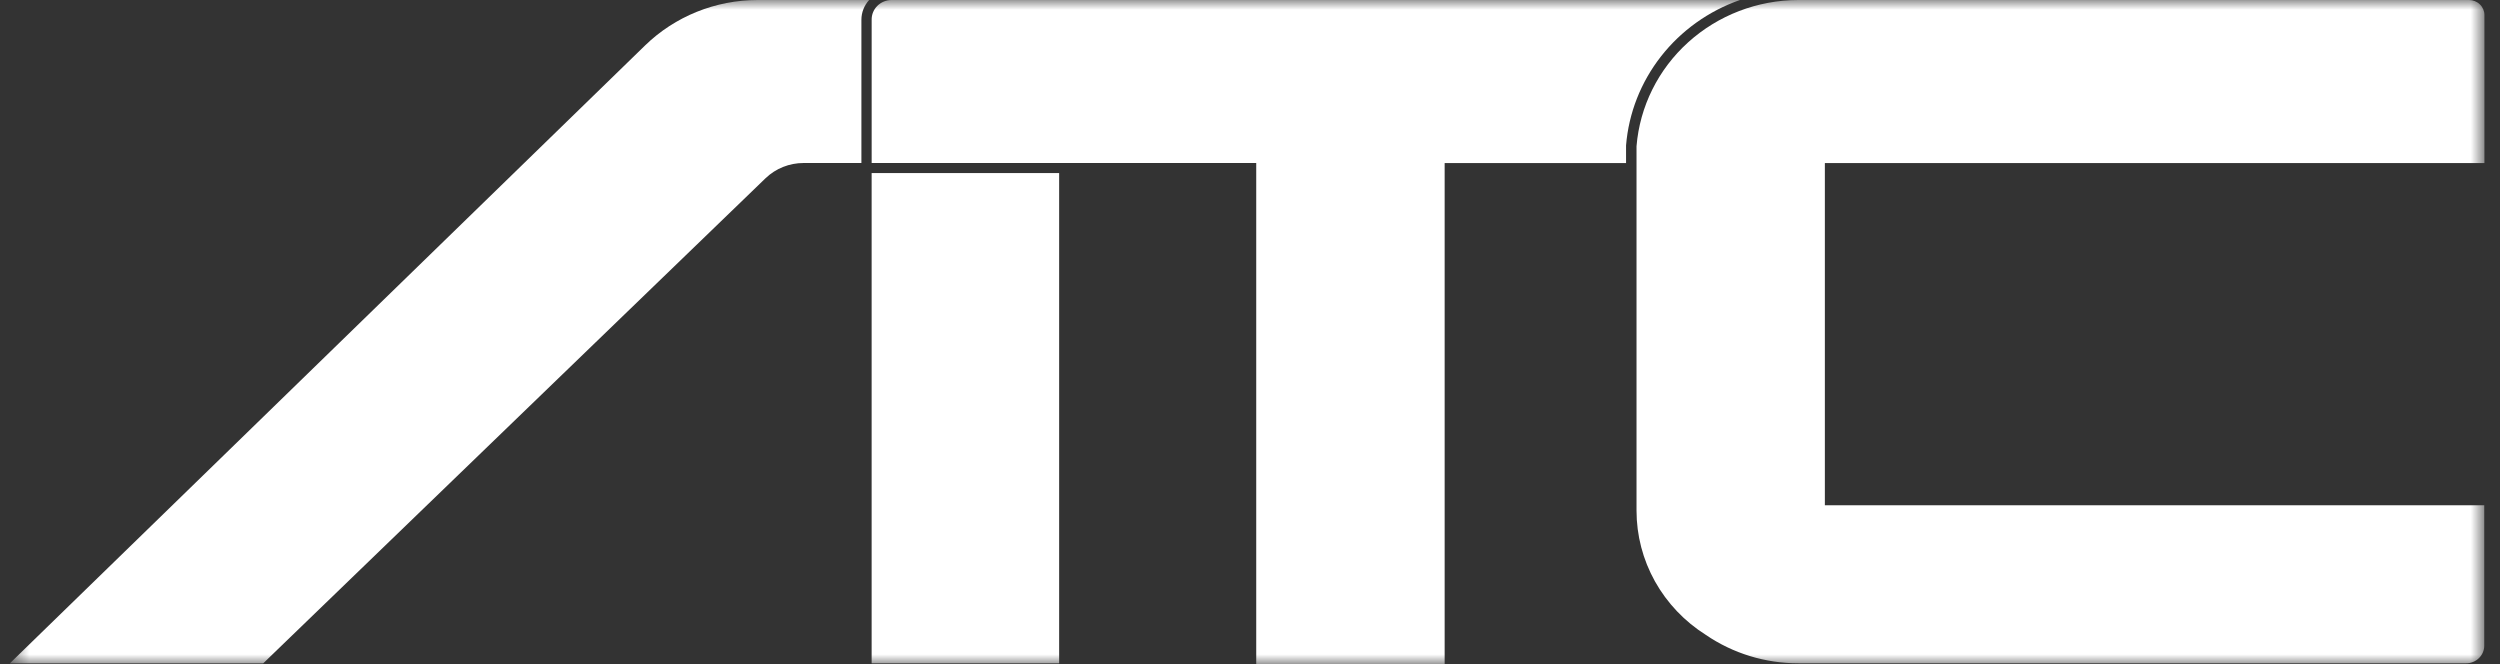 <svg width="128" height="34" viewBox="0 0 128 34" fill="none" xmlns="http://www.w3.org/2000/svg">
<rect x="0" y="0" width="128" height="34" fill="#333333" stroke="none"/>
<g clip-path="url(#clip0_988_8235)">
<mask id="mask0_988_8235" style="mask-type:luminance" maskUnits="userSpaceOnUse" x="0" y="0" width="128" height="34">
<path d="M127.203 0H0.5V34H127.203V0Z" fill="white"/>
</mask>
<g mask="url(#mask0_988_8235)">
<path d="M33.026 2.329L0.5 33.967H13.472L39.199 9.123C39.718 8.625 40.416 8.346 41.142 8.346H44.104V1.012C44.104 0.639 44.245 0.279 44.499 0H38.798C36.635 0 34.559 0.838 33.026 2.329Z" fill="white"/>
<path d="M54.228 8.861H44.628V33.964H54.228V8.861Z" fill="white"/>
<path d="M54.753 0H45.634C45.5 0.002 45.368 0.03 45.245 0.082C45.121 0.134 45.01 0.209 44.917 0.303C44.823 0.397 44.75 0.508 44.7 0.63C44.651 0.751 44.627 0.881 44.629 1.012V8.346H64.319V33.997H73.966V8.349H83.254V7.445C83.389 5.788 84.012 4.204 85.046 2.884C86.08 1.563 87.482 0.562 89.084 0H54.753Z" fill="white"/>
<path d="M126.413 0H92.07C89.98 0.006 87.968 0.779 86.434 2.166C84.9 3.552 83.956 5.452 83.79 7.487V8.089V25.865V26.145C83.79 27.41 84.114 28.654 84.733 29.765C85.353 30.875 86.247 31.817 87.334 32.503C88.726 33.455 90.384 33.964 92.082 33.961H126.268C126.514 33.961 126.749 33.866 126.922 33.696C127.096 33.527 127.194 33.297 127.194 33.057V25.868H93.433V8.349H127.203V0.771C127.203 0.567 127.12 0.371 126.971 0.226C126.823 0.081 126.623 0 126.413 0Z" fill="white"/>
</g>
</g>
<defs>
<clipPath id="clip0_988_8235">
<rect width="127" height="34" fill="white" transform="translate(0.5)"/>
</clipPath>
</defs>
</svg>
